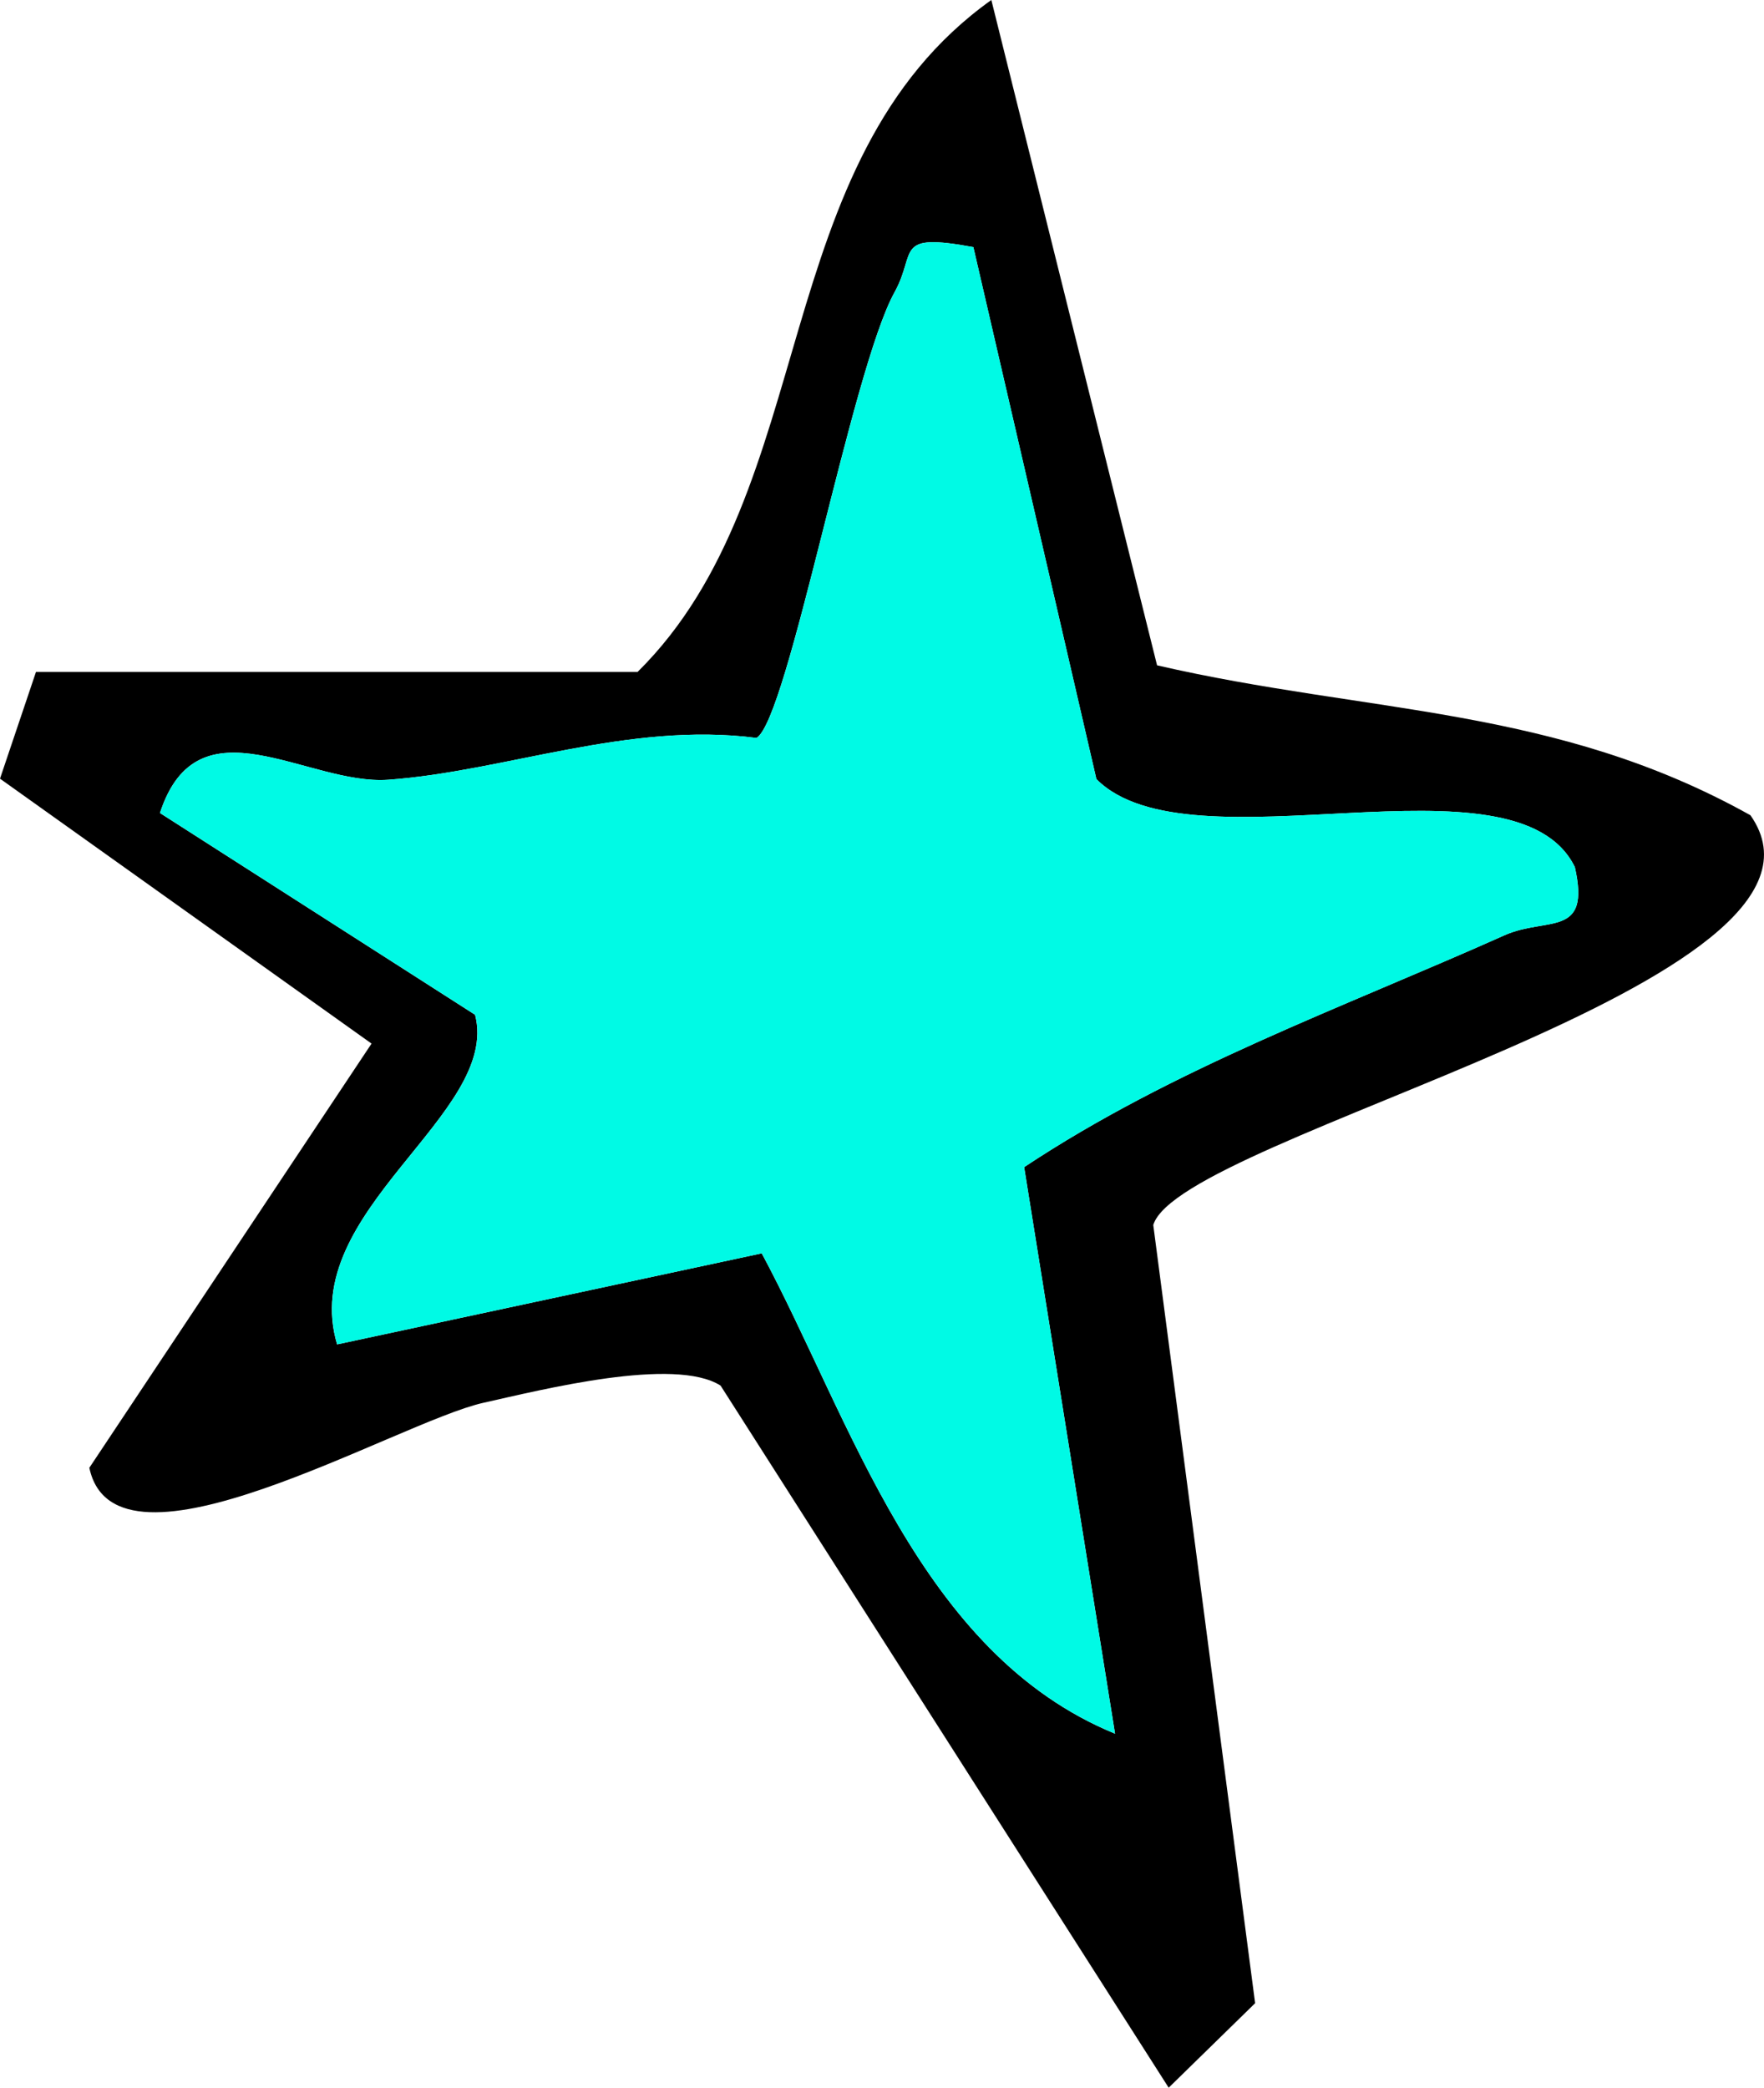 <?xml version="1.0" encoding="UTF-8"?>
<svg id="Layer_2" data-name="Layer 2" xmlns="http://www.w3.org/2000/svg" viewBox="0 0 408.73 483.53">
  <defs>
    <style>
      .cls-1 {
        fill: #00fae5;
      }
    </style>
  </defs>
  <g id="Layer_1" data-name="Layer 1">
    <g>
      <path d="M405.6,188.83c-45.43-25.37-88.46-23.42-137.5-34.73L229.7,0c-52.46,37.38-39.11,113.3-81.96,155.62H8.34L0,180.35l86.09,61.36-65.39,98.25c6.01,28.44,71.22-10.53,91.29-15.05,13.74-3.07,44.27-10.74,54.97-3.99l103.83,162.62,20.03-19.57-23.6-180.24c6.22-20.77,165.62-56.1,138.38-94.89ZM258.35,401.54c-45.36-18.58-61.19-72.78-81.85-111.25l-98.39,21.09c-9.26-30.88,37.91-53.2,31.97-76.34l-73.02-46.74c8.8-26.96,34.13-6.36,52.89-7.7,26.92-1.91,55.57-13.53,85.35-9.68,7.35-4.56,21.97-85.14,31.97-103.23,5.23-9.43-.35-13.85,18.26-10.46l28.51,123.22c21.73,21.87,97.12-7.7,110.86,20.38,3.74,16.57-6.47,11.38-16.39,15.83-37.66,16.82-76.59,30.7-111.21,53.66l21.06,131.21Z"/>
      <path class="cls-1" d="M348.51,216.67c-37.66,16.82-76.59,30.7-111.21,53.66l21.06,131.21c-45.36-18.58-61.19-72.78-81.85-111.25l-98.39,21.09c-9.26-30.88,37.91-53.2,31.97-76.34l-73.02-46.74c8.8-26.96,34.13-6.36,52.89-7.7,26.92-1.91,55.57-13.53,85.35-9.68,7.35-4.56,21.97-85.14,31.97-103.23,5.23-9.43-.35-13.85,18.26-10.46l28.51,123.22c21.73,21.87,97.12-7.7,110.86,20.38,3.74,16.57-6.47,11.38-16.39,15.83Z"/>
    </g>
  </g>
</svg>